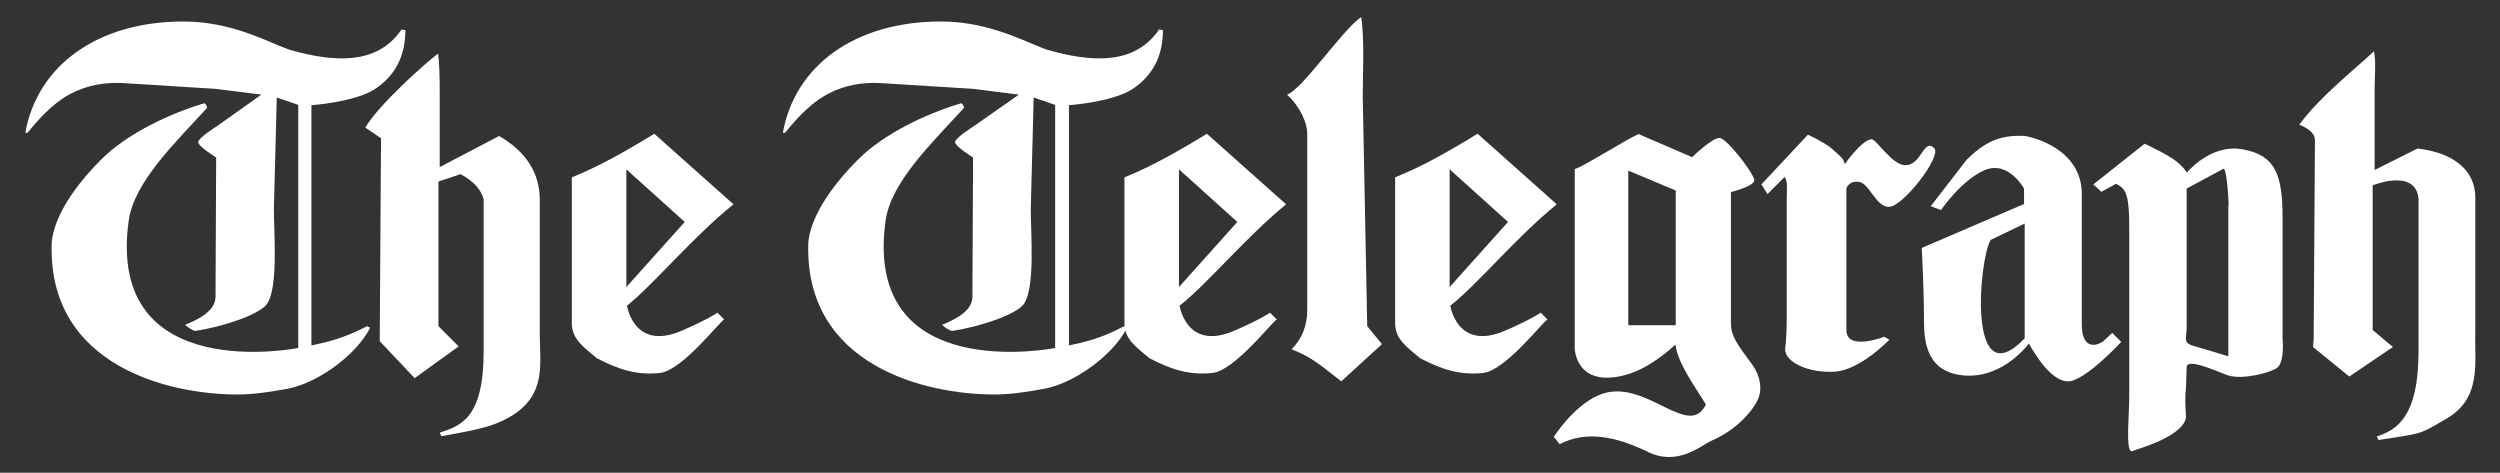 <?xml version="1.0" encoding="utf-8"?>
<!-- Generator: Adobe Illustrator 23.0.3, SVG Export Plug-In . SVG Version: 6.00 Build 0)  -->
<svg version="1.1" id="Layer_1" xmlns="http://www.w3.org/2000/svg" xmlns:xlink="http://www.w3.org/1999/xlink" x="0px" y="0px"
	 viewBox="0 0 779.5 147.4" style="enable-background:new 0 0 779.5 147.4;" xml:space="preserve">
<rect x="0" y="0" width="779.5" height="147.4" fill="#333333" stroke="none"/>
<style type="text/css">
	.st0{fill:#FFFFFF;}
</style>
<g id="outer_shape">
</g>
<g>
	<g>
		<g>
			<path class="st0" d="M97.1,107.7V32.8c0,0,13.2-0.9,19.6-4.9c6.5-4.2,9.7-10.4,9.7-18.5l-1.2-0.2c-4.1,6-10.2,9-18.5,9
				c-4.2,0-9.2-0.7-15-2.3c-6-1.4-17.8-9.2-34.5-9.2c-27,0-45.6,13.9-49.3,34.7h0.7c4.9-6.2,9.5-10.2,13.7-12.3
				c4.9-2.5,10.2-3.5,16-3.2l28.9,1.8l14.3,1.8l-14.1,10c0,0-5.6,3.5-5.6,4.8c0,1.4,5.6,4.8,5.6,4.8l-0.2,43.4c0,4.4-5.1,7-9.5,8.8
				c1.4,1.1,1.4,1.1,3,1.9c8.5-1.2,20.3-5.1,22.6-8.5c3.5-5.3,2.1-21.7,2.1-29.6l0.9-34.7l6.7,2.3v75.8c0,0-59.9,12-52.9-39.5
				c1.6-12.3,14.8-24.7,24.5-35.4c-0.2-0.7-0.4-1.2-0.9-1.4c-10.2,3-24.1,9.3-32.4,17.8C18,63.4,16.1,72.8,16.1,76.5
				C15.3,114,52.5,123,74,123c5.5,0,10.7-0.9,15.7-1.8c9.5-1.8,21.5-10.6,25.7-19l-0.9-0.5C106.8,105.7,101.3,106.8,97.1,107.7z"/>
			<path class="st0" d="M158.6,130.2c-4.6,2.5-7.8,3.5-21,5.8l-0.5-1.1c6.3-2.1,13.7-4.2,13.7-25.2V62.2c-0.7-3-3.2-5.8-7.2-7.9
				l-6.9,2.3v45.1l6.3,6.3l-13.7,9.9l-10.9-11.5l0.4-63.3l-4.9-3.3c3.9-6.9,19-20.4,22.7-23.1c0.4,3.2,0.5,7,0.5,13v22.4l18.5-9.7
				c8.5,4.9,12.7,11.6,12.7,19.9V104C168.3,113.5,170.6,123.5,158.6,130.2z"/>
			<path class="st0" d="M195.5,95.3c0,0,2.1,14.3,17.1,7.8c8.1-3.5,11.1-5.6,11.1-5.6l2.1,2.1c-1.6,0.9-13.2,16-20.1,16.7
				c-7,0.7-12.5-0.9-19.6-4.6c-4.2-3.5-7.8-6-7.8-10.9V55.3c4.4-1.8,8.8-3.9,13-6.2c4.2-2.3,8.5-4.8,12.7-7.4l24.7,22
				C215.9,74,203.4,89.1,195.5,95.3z M195.3,52.8v36.7l18.2-20.3L195.3,52.8z"/>
			<path class="st0" d="M418.2,118.9c-6-4.6-8.8-7.4-15.5-10c3.3-3.3,4.9-7.4,4.9-12.3V41.7c0-3.3-2.1-8.3-6.3-12.2
				C406,28,418.2,9.7,424.4,5.3c1.1,6.5,0.5,18.5,0.5,24.7l1.4,71.7l4.6,5.6L418.2,118.9z"/>
			<path class="st0" d="M547,56.2c0-1.9-8.6-13.2-10.9-13.2s-8.5,6-8.5,6l-16.7-7.2c-4.1,1.8-17.6,10.4-19.9,10.9v55.9
				c0,0,0.2,12.5,15.9,8.3c8.3-2.3,15.5-9.5,15.5-9.5c0.7,5.8,5.8,12.7,9.5,18.7c-5.1,10.9-18.3-7.4-31.7-3.5
				c-8.8,2.6-15.7,13.6-15.7,13.6l1.8,2.3c8.1-4.2,17.1-2.6,27.3,2.3c9.5,4.8,16.7-1.9,20.3-3.5c8.1-3.5,14.1-10.6,14.8-14.6
				c0,0,1.1-4.4-2.5-9.2c-4.6-6.2-6.5-8.8-6.5-12.7V59.9C539.6,59.9,547,58.1,547,56.2z M522.5,98.1v3.3h-14.8V53.2l14.8,6.2V98.1z"
				/>
			<path class="st0" d="M589.1,64.5c-4.2,0.2-6.2-7.4-9.5-7.8c-3.3-0.4-3.9,2.1-3.9,2.1s0,37.4,0,44.1c0,6.7,11.8,2.1,11.8,2.1
				l1.6,0.9c0,0-9.2,9.7-17.3,10c-8.1,0.4-15.2-3-15.2-7c0.5-4.4,0.5-6.7,0.5-12.3V62.4c0-3,0.4-6.2-0.7-7.2l-5.3,5.3l-1.9-3
				l14.5-15.5c3.9,1.8,6.7,3.5,8.3,5.1c2.1,1.9,2.8,2.3,3.2,4.1c0,0,5.1-7.4,8.3-7.8c1.4-0.2,6.3,7.9,10.4,8.1
				c5.3,0.2,5.8-8.6,9.2-5.3C605.5,48.8,593.4,64.3,589.1,64.5z"/>
			<path class="st0" d="M658.6,103.8l-2.8,2.6c-2.5,1.8-6.7,2.3-6.7-5.3V59.7c-0.7-14.5-17.6-17.3-17.6-17.3
				c-8.1-0.5-12.9,2.1-18.3,7.4L602,64.3l3.2,1.2c0,0,6.3-9.3,13.7-12.5c7.4-3,12.2,5.8,12.2,5.8v4.8l-31.9,13.7
				c0,0,0.7,12.5,0.7,22.9c0,7,1.2,16.2,13,16.9c12,0.7,19.7-10,19.7-10c1.8,3.2,6.9,11.8,12.2,11.8s16.6-12.3,16.6-12.3
				L658.6,103.8z M631.3,99v6.5c-18,18.7-14.3-24.7-10.6-30.7l10.6-5.1V99z"/>
			<path class="st0" d="M710,114.7c-1.9,1.4-10.7,3.9-15.5,2.3c-3.7-1.4-12.7-5.5-12.7-2.5l-0.2,6.2c-0.4,3.7-0.2,5.6,0,9.5
				c-1.1,6.2-16,10-16.6,10.4c-2.6,1.4-0.9-12.2-1.1-18.7V71c0-10.9-1.2-12.2-4.1-13.7l-4.6,2.5l-2.5-2.3l16-12.7
				c7.6,3.7,10.6,5.3,13.2,9c0,0,7.4-9.2,17.6-7.2c10,1.9,12.2,7.9,12.2,21.3v37.7C712,108.7,711.8,113.3,710,114.7z M694.9,63.9
				c0-0.9-0.5-11.1-1.6-11.3l-11.5,6.2v43.5c0,3-1.4,4.6,2.3,5.6c3.7,1.1,7.2,2.1,10.7,3.2V63.9z"/>
			<path class="st0" d="M762.2,130.9c-8.6,5.1-7.4,4.1-20.6,6.3l-0.5-1.1c6.3-2.1,13-6.2,13-26.6V62c-0.9-9.7-14.3-4.2-14.3-4.2
				v45.1l6.3,5.3l-13.6,9.2l-11.3-9.2l0.2-2.3c0,0,0.4-59,0.4-62.2c0-3.2-4.9-4.8-4.9-4.8c6.2-8.5,16.6-16.7,23.3-22.9
				c0.7,3.7,0.2,6.9,0.2,13v24l13.4-6.7c11.6,1.4,18,7,18,15.3v41.6C771.5,113.5,774,124.4,762.2,130.9z"/>
		</g>
		<path class="st0" d="M333.3,107.7V32.8c0,0,13.2-0.9,19.6-4.9c6.5-4.2,9.7-10.4,9.7-18.5l-1.2-0.2c-4.1,6-10.2,9-18.5,9
			c-4.2,0-9.2-0.7-15-2.3c-6-1.4-17.8-9.2-34.5-9.2c-27,0-45.6,13.9-49.3,34.7h0.7c4.9-6.2,9.5-10.2,13.7-12.3
			c4.9-2.5,10.2-3.5,16-3.2l28.9,1.8l14.3,1.8l-14.3,10c0,0-5.6,3.5-5.6,4.8c0,1.4,5.6,4.8,5.6,4.8l-0.2,43.4c0,4.4-5.1,7-9.5,8.8
			c1.4,1.1,1.4,1.1,3,1.9c8.5-1.2,20.3-5.1,22.6-8.5c3.5-5.3,2.1-21.7,2.1-29.6l0.9-34.7l6.7,2.3v75.8c0,0-59.9,12-52.9-39.5
			c1.6-12.3,14.8-24.7,24.5-35.4c-0.2-0.7-0.4-1.2-0.9-1.4c-10.2,3-24.1,9.3-32.4,17.8C254,63.4,252,72.8,252,76.5
			c-0.7,37.5,36.5,46.5,58,46.5c5.5,0,10.7-0.9,15.7-1.8c9.5-1.8,21.5-10.6,25.7-19l-0.9-0.5C343.1,105.7,337.5,106.8,333.3,107.7z"
			/>
		<path class="st0" d="M367.8,95.3c0,0,2.1,14.3,17.1,7.8c8.1-3.5,11.1-5.6,11.1-5.6l2.1,2.1c-1.6,0.9-13.2,16-20.1,16.7
			c-7,0.7-12.5-0.9-19.6-4.6c-4.2-3.5-7.8-6-7.8-10.9V55.3c4.4-1.8,8.8-3.9,13-6.2s8.5-4.8,12.7-7.4l24.7,22
			C388.4,74,375.9,89.1,367.8,95.3z M367.6,52.8v36.7l18.2-20.3L367.6,52.8z"/>
		<path class="st0" d="M452.2,95.3c0,0,2.1,14.3,17.1,7.8c8.1-3.5,11.1-5.6,11.1-5.6l2.1,2.1c-1.6,0.9-13.2,16-20.1,16.7
			c-7,0.7-12.5-0.9-19.6-4.6c-4.2-3.5-7.8-6-7.8-10.9V55.3c4.4-1.8,8.8-3.9,13-6.2s8.5-4.8,12.7-7.4l24.7,22
			C472.7,74,460.3,89.1,452.2,95.3z M452,52.8v36.7l18.2-20.3L452,52.8z"/>
	</g>
</g>
</svg>

